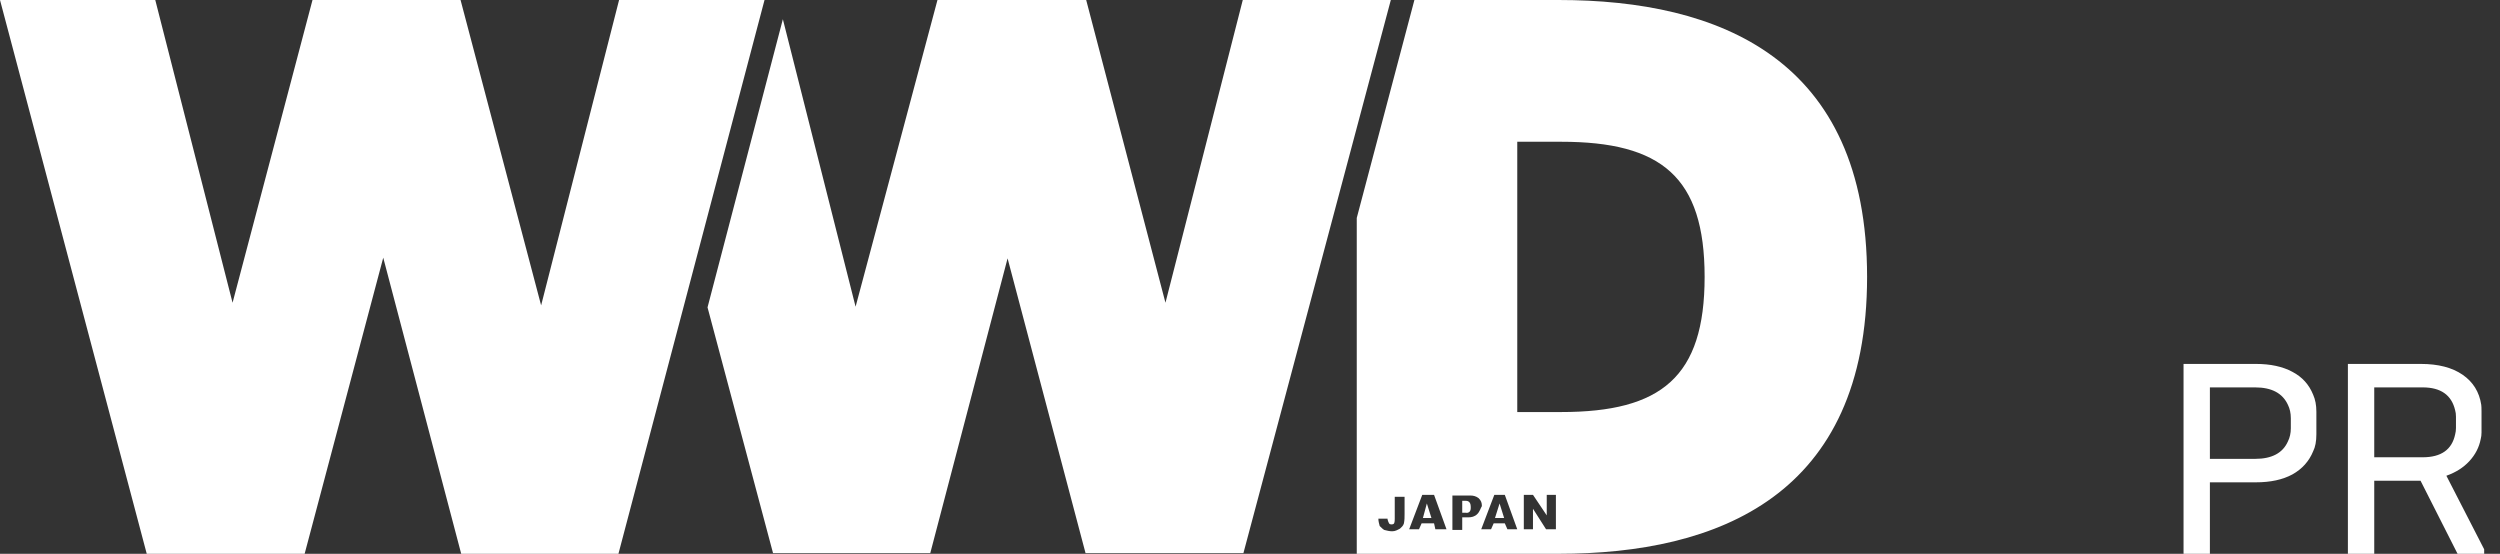 <svg width="158" height="35" viewBox="0 0 158 35" fill="none" xmlns="http://www.w3.org/2000/svg">
<rect x="0" y="0" width="158" height="35" fill="#333333" stroke="none"/>
<path d="M78.543 0L73.657 19.133L68.647 0H59.248L54.073 19.384L49.477 1.214L44.716 19.426L48.856 34.958H58.793L63.679 16.328L68.606 34.958H78.584L87.9 0H78.543ZM39.126 0L34.199 19.3L29.107 0H19.75L14.698 19.133L9.813 0H0L9.274 35H19.253L24.221 16.286L29.148 35H39.085L48.318 0H39.126ZM92.62 31.651H92.413V32.404H92.62C92.827 32.446 92.951 32.321 92.951 32.111V32.028C92.951 31.651 92.703 31.651 92.62 31.651ZM98.499 0H89.39L85.747 13.774V35H98.499C108.601 35 118 31.316 118 17.5C118 3.684 108.643 0 98.499 0ZM88.769 32.488C88.769 32.697 88.769 32.865 88.728 33.074C88.686 33.242 88.562 33.325 88.479 33.409C88.314 33.493 88.189 33.577 87.983 33.577C87.817 33.577 87.651 33.535 87.486 33.493C87.403 33.451 87.279 33.325 87.196 33.242C87.154 33.074 87.113 32.949 87.113 32.781H87.693C87.693 32.823 87.693 32.865 87.734 32.949C87.734 32.99 87.775 33.032 87.817 33.116C87.9 33.158 88.065 33.158 88.107 33.074C88.148 32.99 88.148 32.865 88.148 32.781V31.399H88.769V32.488ZM90.715 33.451L90.632 33.074H89.846L89.68 33.451H89.059L89.887 31.274H90.632L91.419 33.451H90.715ZM93.365 32.488C93.199 32.656 92.992 32.697 92.785 32.697H92.413V33.493H91.792V31.316H92.909C93.117 31.316 93.282 31.358 93.448 31.483C93.613 31.651 93.655 31.776 93.655 31.986C93.572 32.111 93.531 32.321 93.365 32.488ZM95.269 33.451L95.104 33.074H94.4L94.234 33.451H93.613L94.441 31.274H95.104L95.891 33.451H95.269ZM98.333 33.451H97.712L96.884 32.153V33.451H96.305V31.274H96.884L97.754 32.572V31.274H98.333V33.451ZM98.665 26.041H95.891V8.959H98.665C104.999 8.959 107.732 11.178 107.732 17.5C107.732 23.822 104.999 26.041 98.665 26.041ZM89.928 32.739H90.467L90.177 31.818L89.928 32.739ZM94.483 32.739H95.062L94.773 31.818L94.483 32.739Z" fill="white"/>
<path d="M138 35V23H142.576C143.495 23 144.264 23.167 144.88 23.5C145.497 23.822 145.935 24.306 146.193 24.95C146.327 25.25 146.395 25.606 146.395 26.017V27.45C146.395 27.894 146.327 28.25 146.193 28.517C145.935 29.15 145.497 29.639 144.88 29.983C144.264 30.317 143.495 30.483 142.576 30.483H139.665V35H138ZM142.525 29C143.58 29 144.269 28.633 144.595 27.9C144.718 27.656 144.78 27.378 144.78 27.067V26.433C144.78 26.111 144.718 25.828 144.595 25.583C144.258 24.85 143.568 24.483 142.525 24.483H139.665V29H142.525ZM157 34.717V35H155.318L152.979 30.383H150.052V35H148.387V23H152.996C154.095 23 154.976 23.228 155.637 23.683C156.299 24.139 156.692 24.772 156.815 25.583C156.826 25.672 156.832 25.806 156.832 25.983V27.333C156.832 27.489 156.815 27.628 156.781 27.75C156.68 28.272 156.439 28.739 156.058 29.15C155.688 29.55 155.206 29.856 154.611 30.067L157 34.717ZM150.052 28.9H153.114C154.28 28.9 154.964 28.417 155.166 27.45C155.2 27.328 155.217 27.194 155.217 27.05V26.333C155.217 26.178 155.2 26.044 155.166 25.933C154.942 24.967 154.258 24.483 153.114 24.483H150.052V28.9Z" fill="white"/>
</svg>
